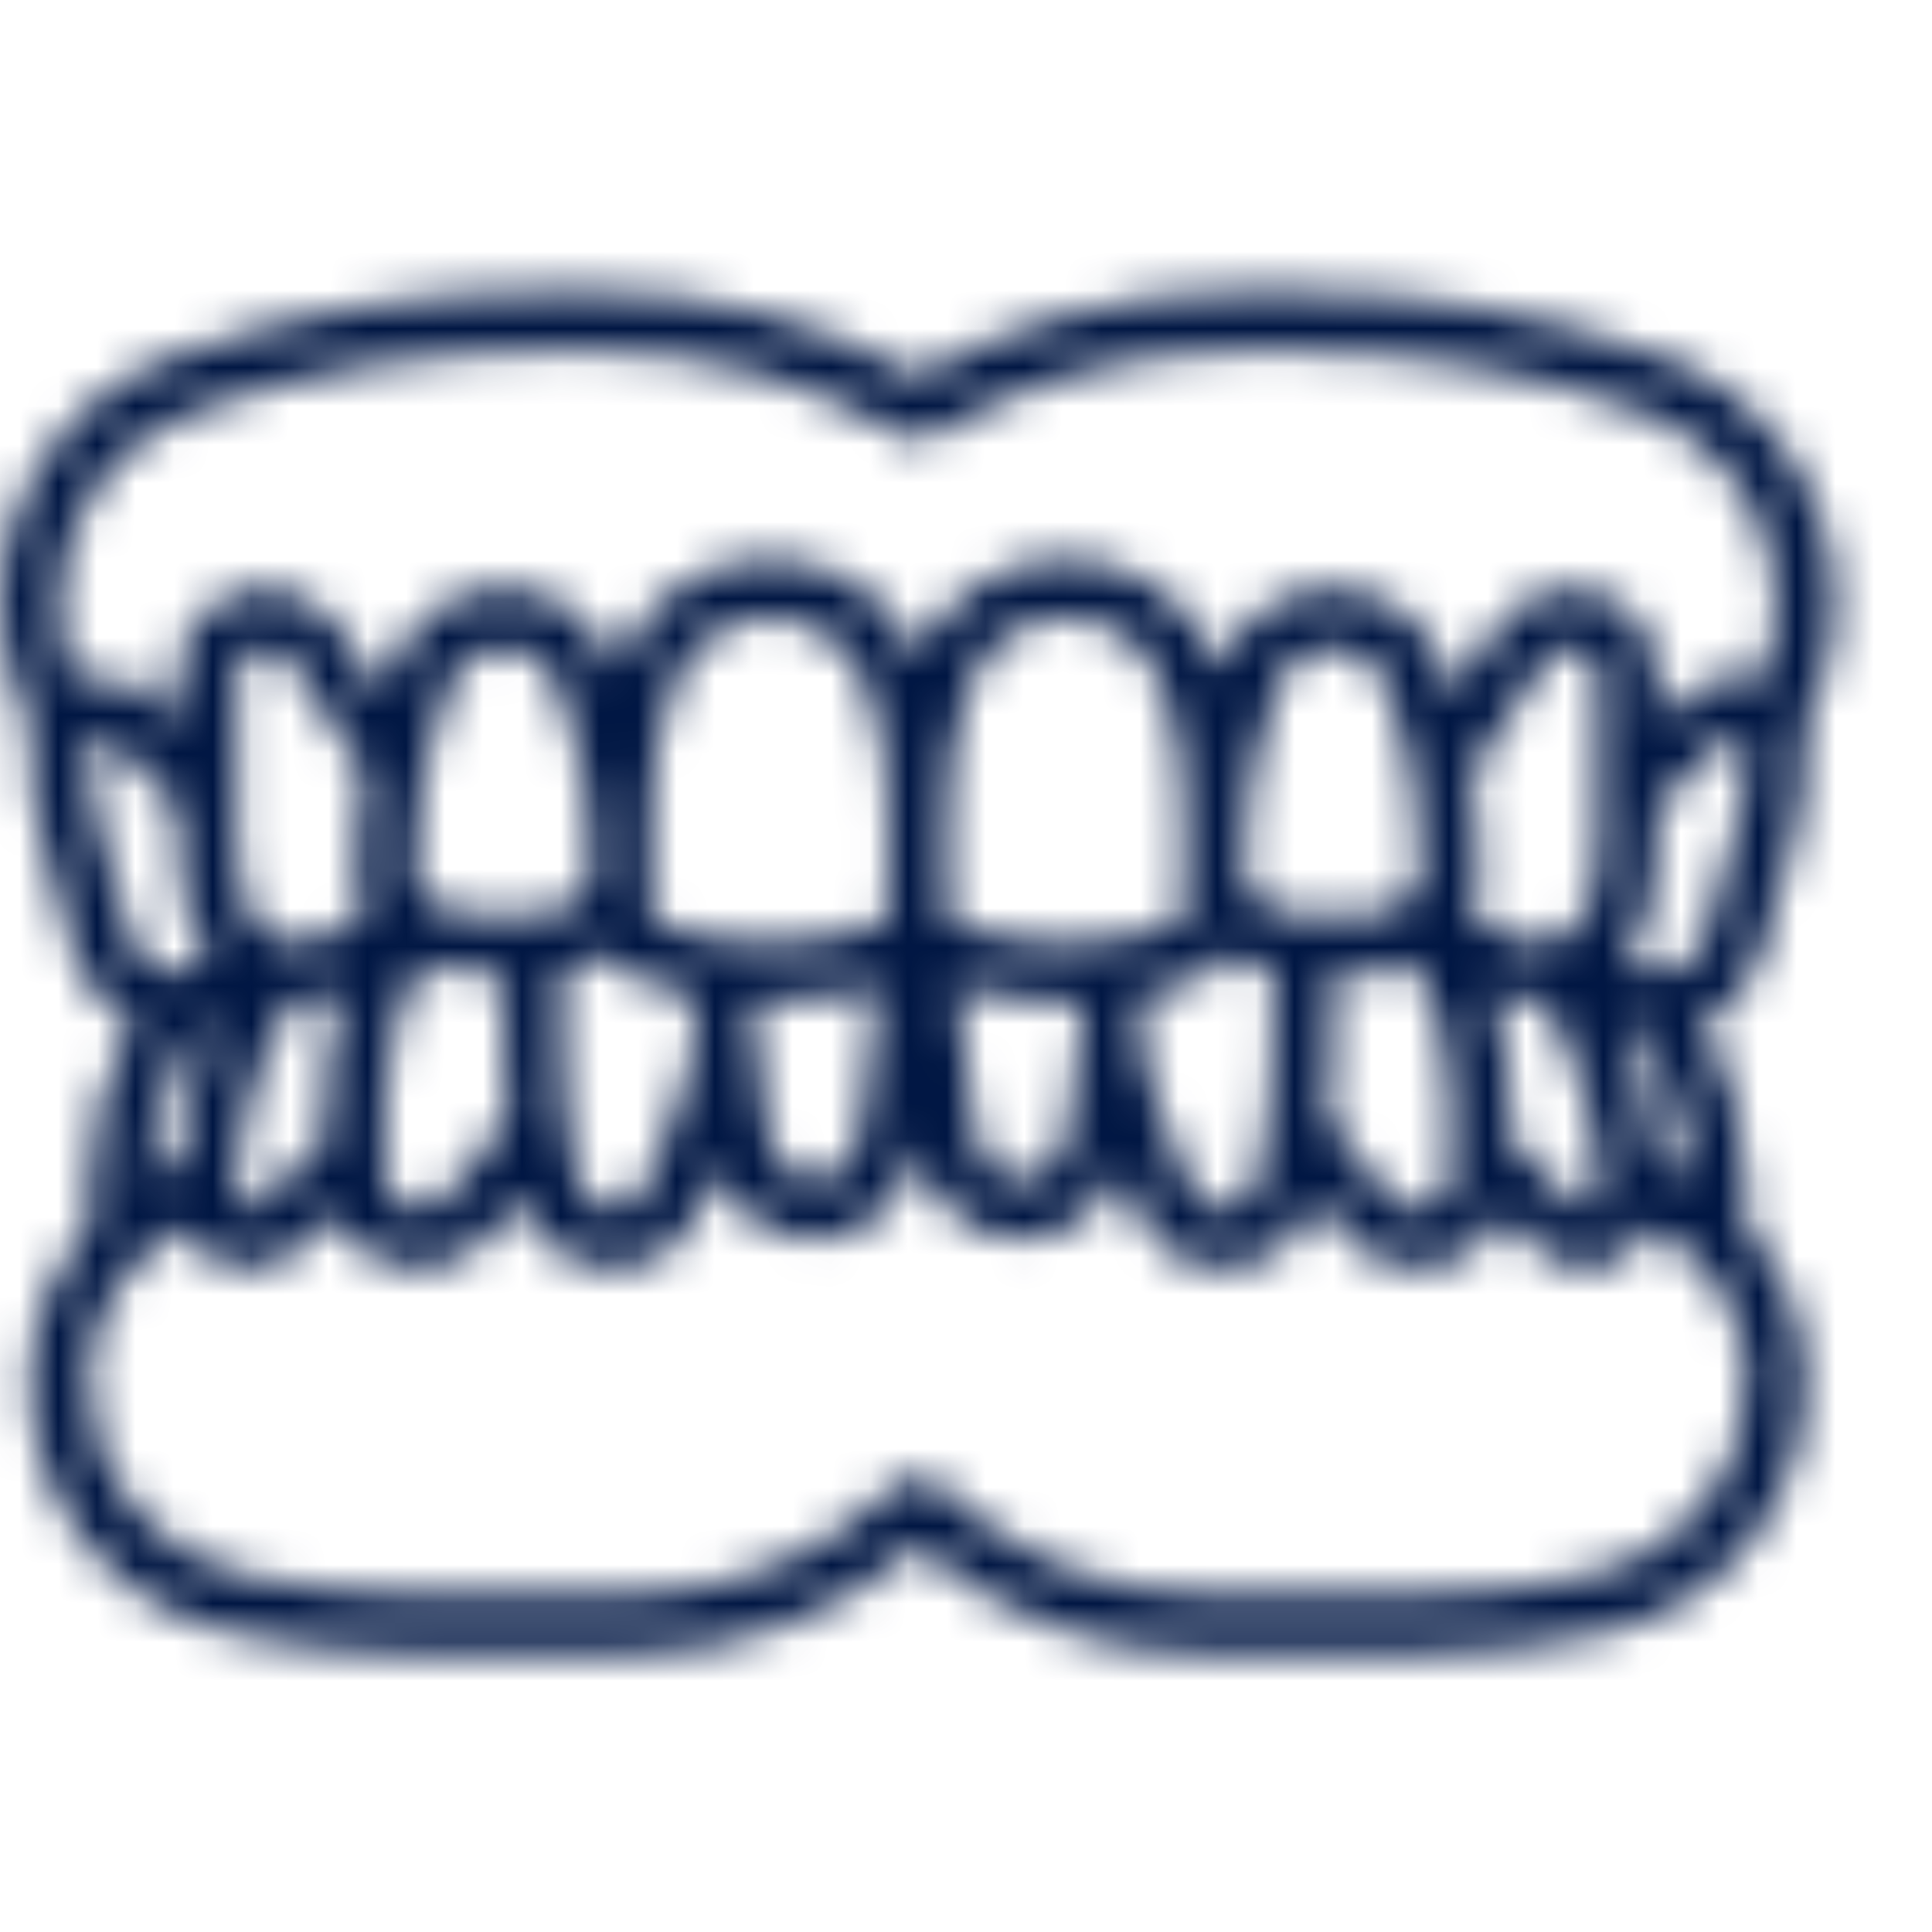 <?xml version="1.0" encoding="UTF-8"?>
<svg xmlns="http://www.w3.org/2000/svg" width="50" height="50" viewBox="0 0 50 50" fill="none">
  <mask id="mask0_2296_11" style="mask-type:alpha" maskUnits="userSpaceOnUse" x="0" y="7" width="48" height="36">
    <path d="M43.043 9.225C39.999 8.116 36.785 7.549 33.546 7.551H32.048C29.139 7.551 26.28 8.303 23.75 9.729C21.217 8.301 18.359 7.551 15.452 7.551H13.954C10.705 7.551 7.51 8.114 4.457 9.225C3.153 9.702 2.026 10.568 1.229 11.706C0.432 12.844 0.003 14.198 3.68952e-06 15.588C-0.001 16.449 0.163 17.303 0.484 18.102L0.819 18.939C0.785 19.077 0.767 19.218 0.766 19.36C0.766 20.238 0.889 21.111 1.129 21.953L1.92 24.721C2.031 25.102 2.223 25.453 2.482 25.752C2.742 26.05 3.064 26.289 3.425 26.451C2.689 27.741 2.301 29.2 2.298 30.685V31.772C1.31 32.867 0.764 34.29 0.766 35.765C0.759 37.283 1.273 38.757 2.222 39.94C3.172 41.124 4.499 41.946 5.982 42.267C7.549 42.617 9.158 42.793 10.763 42.793H16.352C19.103 42.793 21.702 41.811 23.75 40.012C25.794 41.812 28.425 42.801 31.148 42.793H36.737C38.343 42.793 39.951 42.617 41.518 42.268C43.001 41.946 44.328 41.125 45.278 39.941C46.227 38.758 46.742 37.283 46.734 35.766C46.736 34.291 46.19 32.868 45.202 31.773V30.686C45.199 29.201 44.811 27.742 44.075 26.452C44.436 26.29 44.758 26.051 45.018 25.752C45.277 25.454 45.469 25.102 45.58 24.722L46.371 21.955C46.611 21.111 46.734 20.238 46.734 19.36C46.734 19.215 46.713 19.075 46.681 18.939L47.016 18.102C47.337 17.303 47.501 16.449 47.5 15.588C47.497 14.198 47.068 12.844 46.271 11.706C45.474 10.568 44.347 9.702 43.043 9.225ZM2.603 21.532C2.401 20.826 2.298 20.095 2.298 19.36C2.298 19.101 2.658 18.953 2.84 19.136L4.597 20.892V22.069C4.597 22.684 4.696 23.293 4.89 23.879C5.006 24.227 5.186 24.537 5.407 24.811L5.397 24.82C5.171 25.047 4.869 25.172 4.549 25.172C4.288 25.171 4.034 25.086 3.826 24.929C3.618 24.772 3.466 24.551 3.394 24.301L2.603 21.532ZM42.382 26.642C43.189 27.782 43.637 29.138 43.669 30.534L42.848 29.919C42.738 28.747 42.445 27.6 41.978 26.52C42.109 26.569 42.244 26.612 42.382 26.642ZM34.476 27.127V25.172H35.535C35.902 25.172 36.265 25.083 36.604 24.941C37.214 26 37.536 27.2 37.54 28.423V30.442C37.54 30.612 37.489 30.778 37.395 30.919C37.3 31.06 37.166 31.17 37.009 31.235C36.852 31.3 36.68 31.317 36.513 31.284C36.347 31.251 36.194 31.169 36.073 31.05C35.421 30.396 34.851 29.666 34.375 28.875C34.439 28.295 34.476 27.711 34.476 27.127ZM38.635 25.715C38.989 25.857 39.365 25.938 39.752 25.938C39.82 25.938 39.885 25.927 39.951 25.922C40.88 27.447 41.371 29.198 41.371 30.984C41.371 31.242 41.012 31.391 40.828 31.208L39.073 29.452V28.423C39.073 27.492 38.922 26.581 38.635 25.715ZM41.371 22.069C41.371 22.52 41.298 22.965 41.156 23.394C41.084 23.61 40.964 23.806 40.803 23.968C40.643 24.13 40.448 24.253 40.233 24.327C40.017 24.401 39.788 24.424 39.562 24.394C39.337 24.365 39.121 24.284 38.932 24.157L38.047 23.568C38.214 23.209 38.306 22.814 38.306 22.4C38.306 21.584 38.227 20.779 38.09 19.984L40.032 17.07C40.119 16.94 40.246 16.841 40.393 16.789C40.541 16.736 40.701 16.732 40.851 16.778C41.001 16.823 41.133 16.915 41.226 17.041C41.32 17.166 41.37 17.319 41.371 17.476V22.069ZM36.774 22.4C36.774 22.729 36.643 23.044 36.411 23.276C36.178 23.509 35.863 23.64 35.535 23.64H33.417C33.225 23.64 33.034 23.595 32.862 23.509C32.656 23.406 32.483 23.248 32.361 23.052C32.24 22.856 32.177 22.631 32.177 22.4C32.177 20.779 32.482 19.193 33.086 17.686C33.314 17.114 33.86 16.745 34.476 16.745C35.092 16.745 35.637 17.114 35.866 17.688C36.468 19.186 36.776 20.786 36.774 22.4ZM32.177 24.879C32.42 24.995 32.678 25.075 32.944 25.117V27.127C32.944 28.309 32.798 29.49 32.511 30.637C32.464 30.827 32.355 30.995 32.2 31.116C32.046 31.236 31.856 31.301 31.66 31.301C31.326 31.301 31.025 31.116 30.877 30.816C30.253 29.568 29.784 28.248 29.479 26.887L29.625 25.725C30.026 25.646 30.422 25.544 30.811 25.417C31.23 25.278 31.577 25.007 31.817 24.663C31.931 24.742 32.05 24.816 32.177 24.879ZM19.444 25.917C20.556 25.968 21.67 25.839 22.741 25.534L22.294 29.114C22.258 29.399 22.175 29.674 22.046 29.93C21.86 30.303 21.485 30.535 21.069 30.535C20.652 30.535 20.277 30.303 20.091 29.93C19.963 29.674 19.879 29.398 19.843 29.114L19.444 25.917ZM27.657 29.114C27.62 29.399 27.538 29.674 27.409 29.93C27.223 30.303 26.848 30.535 26.431 30.535C26.015 30.535 25.64 30.303 25.454 29.93C25.326 29.674 25.242 29.398 25.206 29.114L24.759 25.534C25.674 25.797 26.619 25.938 27.581 25.938C27.74 25.938 27.898 25.927 28.056 25.919L27.657 29.114ZM30.645 23.517C30.646 23.616 30.615 23.712 30.558 23.792C30.5 23.872 30.419 23.932 30.326 23.963C28.543 24.552 26.618 24.552 24.835 23.962C24.742 23.931 24.661 23.871 24.604 23.791C24.546 23.711 24.516 23.615 24.516 23.517V20.874C24.516 19.754 24.727 18.665 25.146 17.627C25.333 17.145 25.667 16.731 26.105 16.432C26.542 16.143 27.053 15.989 27.577 15.989C28.1 15.988 28.612 16.141 29.049 16.428C29.488 16.723 29.827 17.145 30.018 17.637C30.434 18.665 30.645 19.754 30.645 20.874V23.517ZM22.984 23.517C22.984 23.616 22.954 23.712 22.896 23.792C22.839 23.872 22.758 23.932 22.664 23.963C20.881 24.552 18.956 24.552 17.174 23.962C17.08 23.931 16.999 23.871 16.942 23.791C16.885 23.711 16.854 23.615 16.855 23.517V20.874C16.855 19.754 17.066 18.665 17.485 17.627C17.672 17.145 18.006 16.731 18.444 16.432C18.88 16.143 19.392 15.989 19.915 15.989C20.439 15.988 20.951 16.141 21.388 16.428C21.827 16.723 22.165 17.145 22.357 17.637C22.773 18.665 22.984 19.754 22.984 20.874V23.517ZM16.689 25.416C17.078 25.542 17.475 25.645 17.876 25.723L18.022 26.886C17.717 28.248 17.247 29.567 16.624 30.816C16.552 30.962 16.44 31.085 16.301 31.171C16.162 31.256 16.002 31.302 15.839 31.301C15.436 31.301 15.086 31.028 14.989 30.636C14.702 29.488 14.556 28.31 14.556 27.127V25.117C14.822 25.071 15.082 25 15.323 24.879C15.45 24.816 15.569 24.742 15.683 24.662C15.923 25.007 16.27 25.277 16.689 25.416ZM6.671 31.208C6.488 31.392 6.129 31.242 6.129 30.984C6.129 29.188 6.622 27.45 7.549 25.922C7.615 25.927 7.68 25.938 7.748 25.938C8.135 25.938 8.512 25.857 8.866 25.715C8.575 26.588 8.427 27.503 8.427 28.423V29.452L6.671 31.208ZM4.653 29.919L3.832 30.534C3.863 29.138 4.31 27.782 5.118 26.642C5.256 26.613 5.39 26.57 5.522 26.52C5.056 27.6 4.763 28.747 4.653 29.919ZM9.96 28.423C9.96 27.188 10.293 26.003 10.896 24.941C11.235 25.083 11.598 25.172 11.965 25.172H13.024V27.127C13.024 27.712 13.061 28.296 13.125 28.875C12.649 29.666 12.079 30.396 11.427 31.049C11.306 31.169 11.153 31.25 10.987 31.283C10.82 31.316 10.648 31.299 10.491 31.234C10.334 31.169 10.2 31.059 10.106 30.919C10.011 30.778 9.96 30.612 9.96 30.442V28.423ZM14.638 23.509C14.637 23.509 14.637 23.509 14.638 23.509C14.465 23.595 14.275 23.64 14.083 23.64H11.965C11.774 23.64 11.582 23.595 11.411 23.509C11.204 23.406 11.031 23.248 10.91 23.052C10.789 22.856 10.725 22.631 10.726 22.4C10.726 20.779 11.031 19.193 11.634 17.686C11.863 17.114 12.408 16.745 13.024 16.745C13.64 16.745 14.186 17.114 14.415 17.688C15.016 19.186 15.324 20.786 15.323 22.4C15.323 22.873 15.06 23.298 14.638 23.509ZM9.452 23.568L8.568 24.158C8.379 24.284 8.163 24.365 7.937 24.395C7.712 24.424 7.482 24.401 7.267 24.327C7.052 24.253 6.857 24.131 6.697 23.969C6.537 23.808 6.416 23.611 6.344 23.395C6.202 22.968 6.129 22.52 6.129 22.069V17.476C6.13 17.319 6.18 17.166 6.274 17.041C6.367 16.915 6.499 16.823 6.649 16.778C6.799 16.732 6.959 16.736 7.107 16.789C7.254 16.841 7.381 16.94 7.468 17.07L9.41 19.983C9.269 20.781 9.197 21.59 9.194 22.4C9.194 22.814 9.286 23.209 9.452 23.568ZM41.186 40.772C39.726 41.096 38.234 41.26 36.737 41.261H31.148C28.558 41.261 26.123 40.252 24.292 38.421C24.145 38.282 23.951 38.205 23.75 38.205C23.549 38.205 23.355 38.282 23.208 38.421C22.31 39.324 21.241 40.04 20.064 40.528C18.887 41.015 17.625 41.264 16.352 41.261H10.763C9.269 41.261 7.772 41.096 6.314 40.772C5.172 40.524 4.15 39.892 3.419 38.98C2.688 38.069 2.293 36.934 2.298 35.766C2.298 34.587 2.754 33.478 3.579 32.639L4.767 31.748C4.913 32.071 5.149 32.345 5.447 32.537C5.745 32.73 6.092 32.832 6.446 32.833C6.933 32.833 7.409 32.636 7.754 32.292L8.636 31.41C8.823 31.833 9.129 32.192 9.517 32.445C9.904 32.697 10.357 32.832 10.819 32.833C11.457 32.833 12.058 32.585 12.511 32.133C12.864 31.779 13.194 31.402 13.503 31.01C13.633 31.531 13.934 31.994 14.357 32.324C14.781 32.655 15.303 32.834 15.84 32.833C16.288 32.835 16.727 32.711 17.108 32.476C17.488 32.24 17.796 31.903 17.995 31.502C18.203 31.086 18.39 30.66 18.566 30.229C18.615 30.359 18.657 30.491 18.72 30.616C19.168 31.511 20.067 32.067 21.069 32.067C22.07 32.067 22.969 31.511 23.417 30.615C23.572 30.295 23.684 29.955 23.75 29.606C23.82 29.954 23.923 30.294 24.083 30.615C24.3 31.053 24.635 31.421 25.05 31.677C25.465 31.934 25.944 32.069 26.431 32.067C27.432 32.067 28.331 31.511 28.779 30.616C28.842 30.491 28.885 30.359 28.934 30.228C29.11 30.659 29.297 31.085 29.506 31.501C29.704 31.902 30.012 32.24 30.392 32.475C30.773 32.711 31.212 32.835 31.66 32.833C32.197 32.834 32.719 32.655 33.143 32.324C33.566 31.994 33.867 31.531 33.997 31.01C34.307 31.402 34.636 31.779 34.99 32.133C35.442 32.585 36.042 32.833 36.681 32.833C37.143 32.832 37.596 32.697 37.983 32.445C38.37 32.192 38.676 31.833 38.863 31.41L39.746 32.292C40.091 32.636 40.567 32.833 41.053 32.833C41.8 32.833 42.441 32.387 42.733 31.748L43.921 32.639C44.744 33.472 45.204 34.596 45.202 35.766C45.208 36.934 44.812 38.069 44.081 38.98C43.35 39.892 42.328 40.524 41.186 40.772ZM44.898 21.533L44.107 24.301C44.034 24.551 43.882 24.772 43.674 24.929C43.466 25.086 43.212 25.171 42.952 25.172C42.631 25.172 42.329 25.047 42.103 24.82L42.093 24.811C42.314 24.538 42.493 24.227 42.61 23.879C42.804 23.295 42.903 22.684 42.903 22.069V20.892L44.659 19.136C44.844 18.951 45.202 19.101 45.202 19.36C45.202 20.096 45.099 20.826 44.898 21.533ZM45.593 17.534L45.551 17.639C45.339 17.555 45.113 17.512 44.884 17.511C44.398 17.511 43.921 17.708 43.577 18.052L42.903 18.726V17.476C42.903 16.875 42.664 16.3 42.24 15.876C41.815 15.452 41.24 15.213 40.64 15.212C39.881 15.212 39.177 15.589 38.757 16.22L37.586 17.977C37.492 17.689 37.402 17.4 37.289 17.117C36.825 15.96 35.721 15.212 34.476 15.212C33.23 15.212 32.126 15.96 31.662 17.119C31.623 17.215 31.598 17.314 31.561 17.41C31.521 17.299 31.489 17.184 31.444 17.073C31.138 16.293 30.601 15.624 29.905 15.157C29.214 14.701 28.405 14.457 27.577 14.458C26.749 14.459 25.939 14.703 25.249 15.161C24.58 15.611 24.059 16.248 23.749 16.993C23.438 16.246 22.914 15.608 22.243 15.157C21.552 14.701 20.742 14.457 19.915 14.458C19.087 14.459 18.277 14.703 17.587 15.161C16.897 15.625 16.364 16.288 16.059 17.062C16.013 17.177 15.979 17.295 15.937 17.411C15.9 17.314 15.874 17.214 15.835 17.118C15.374 15.96 14.27 15.212 13.024 15.212C11.778 15.212 10.675 15.96 10.21 17.119C10.098 17.401 10.008 17.689 9.914 17.976L8.743 16.22C8.537 15.909 8.257 15.655 7.928 15.479C7.6 15.303 7.233 15.212 6.86 15.212C6.26 15.213 5.685 15.452 5.26 15.876C4.836 16.3 4.597 16.875 4.597 17.476V18.726L3.923 18.052C3.575 17.707 3.106 17.512 2.616 17.511C2.38 17.511 2.157 17.559 1.949 17.639L1.907 17.534C1.659 16.915 1.532 16.254 1.532 15.588C1.535 14.513 1.866 13.464 2.483 12.584C3.1 11.704 3.971 11.033 4.981 10.664C7.856 9.617 10.894 9.082 13.954 9.083H15.452C18.235 9.083 20.969 9.84 23.355 11.272C23.598 11.417 23.901 11.417 24.144 11.272C26.532 9.84 29.264 9.084 32.048 9.083H33.546C36.616 9.083 39.635 9.615 42.519 10.664C43.529 11.033 44.4 11.704 45.017 12.584C45.634 13.464 45.965 14.513 45.968 15.588C45.968 16.257 45.841 16.912 45.593 17.534Z" fill="white"></path>
  </mask>
  <g mask="url(#mask0_2296_11)">
    <rect x="-1" y="2" width="52" height="47" fill="#001643"></rect>
  </g>
</svg>
